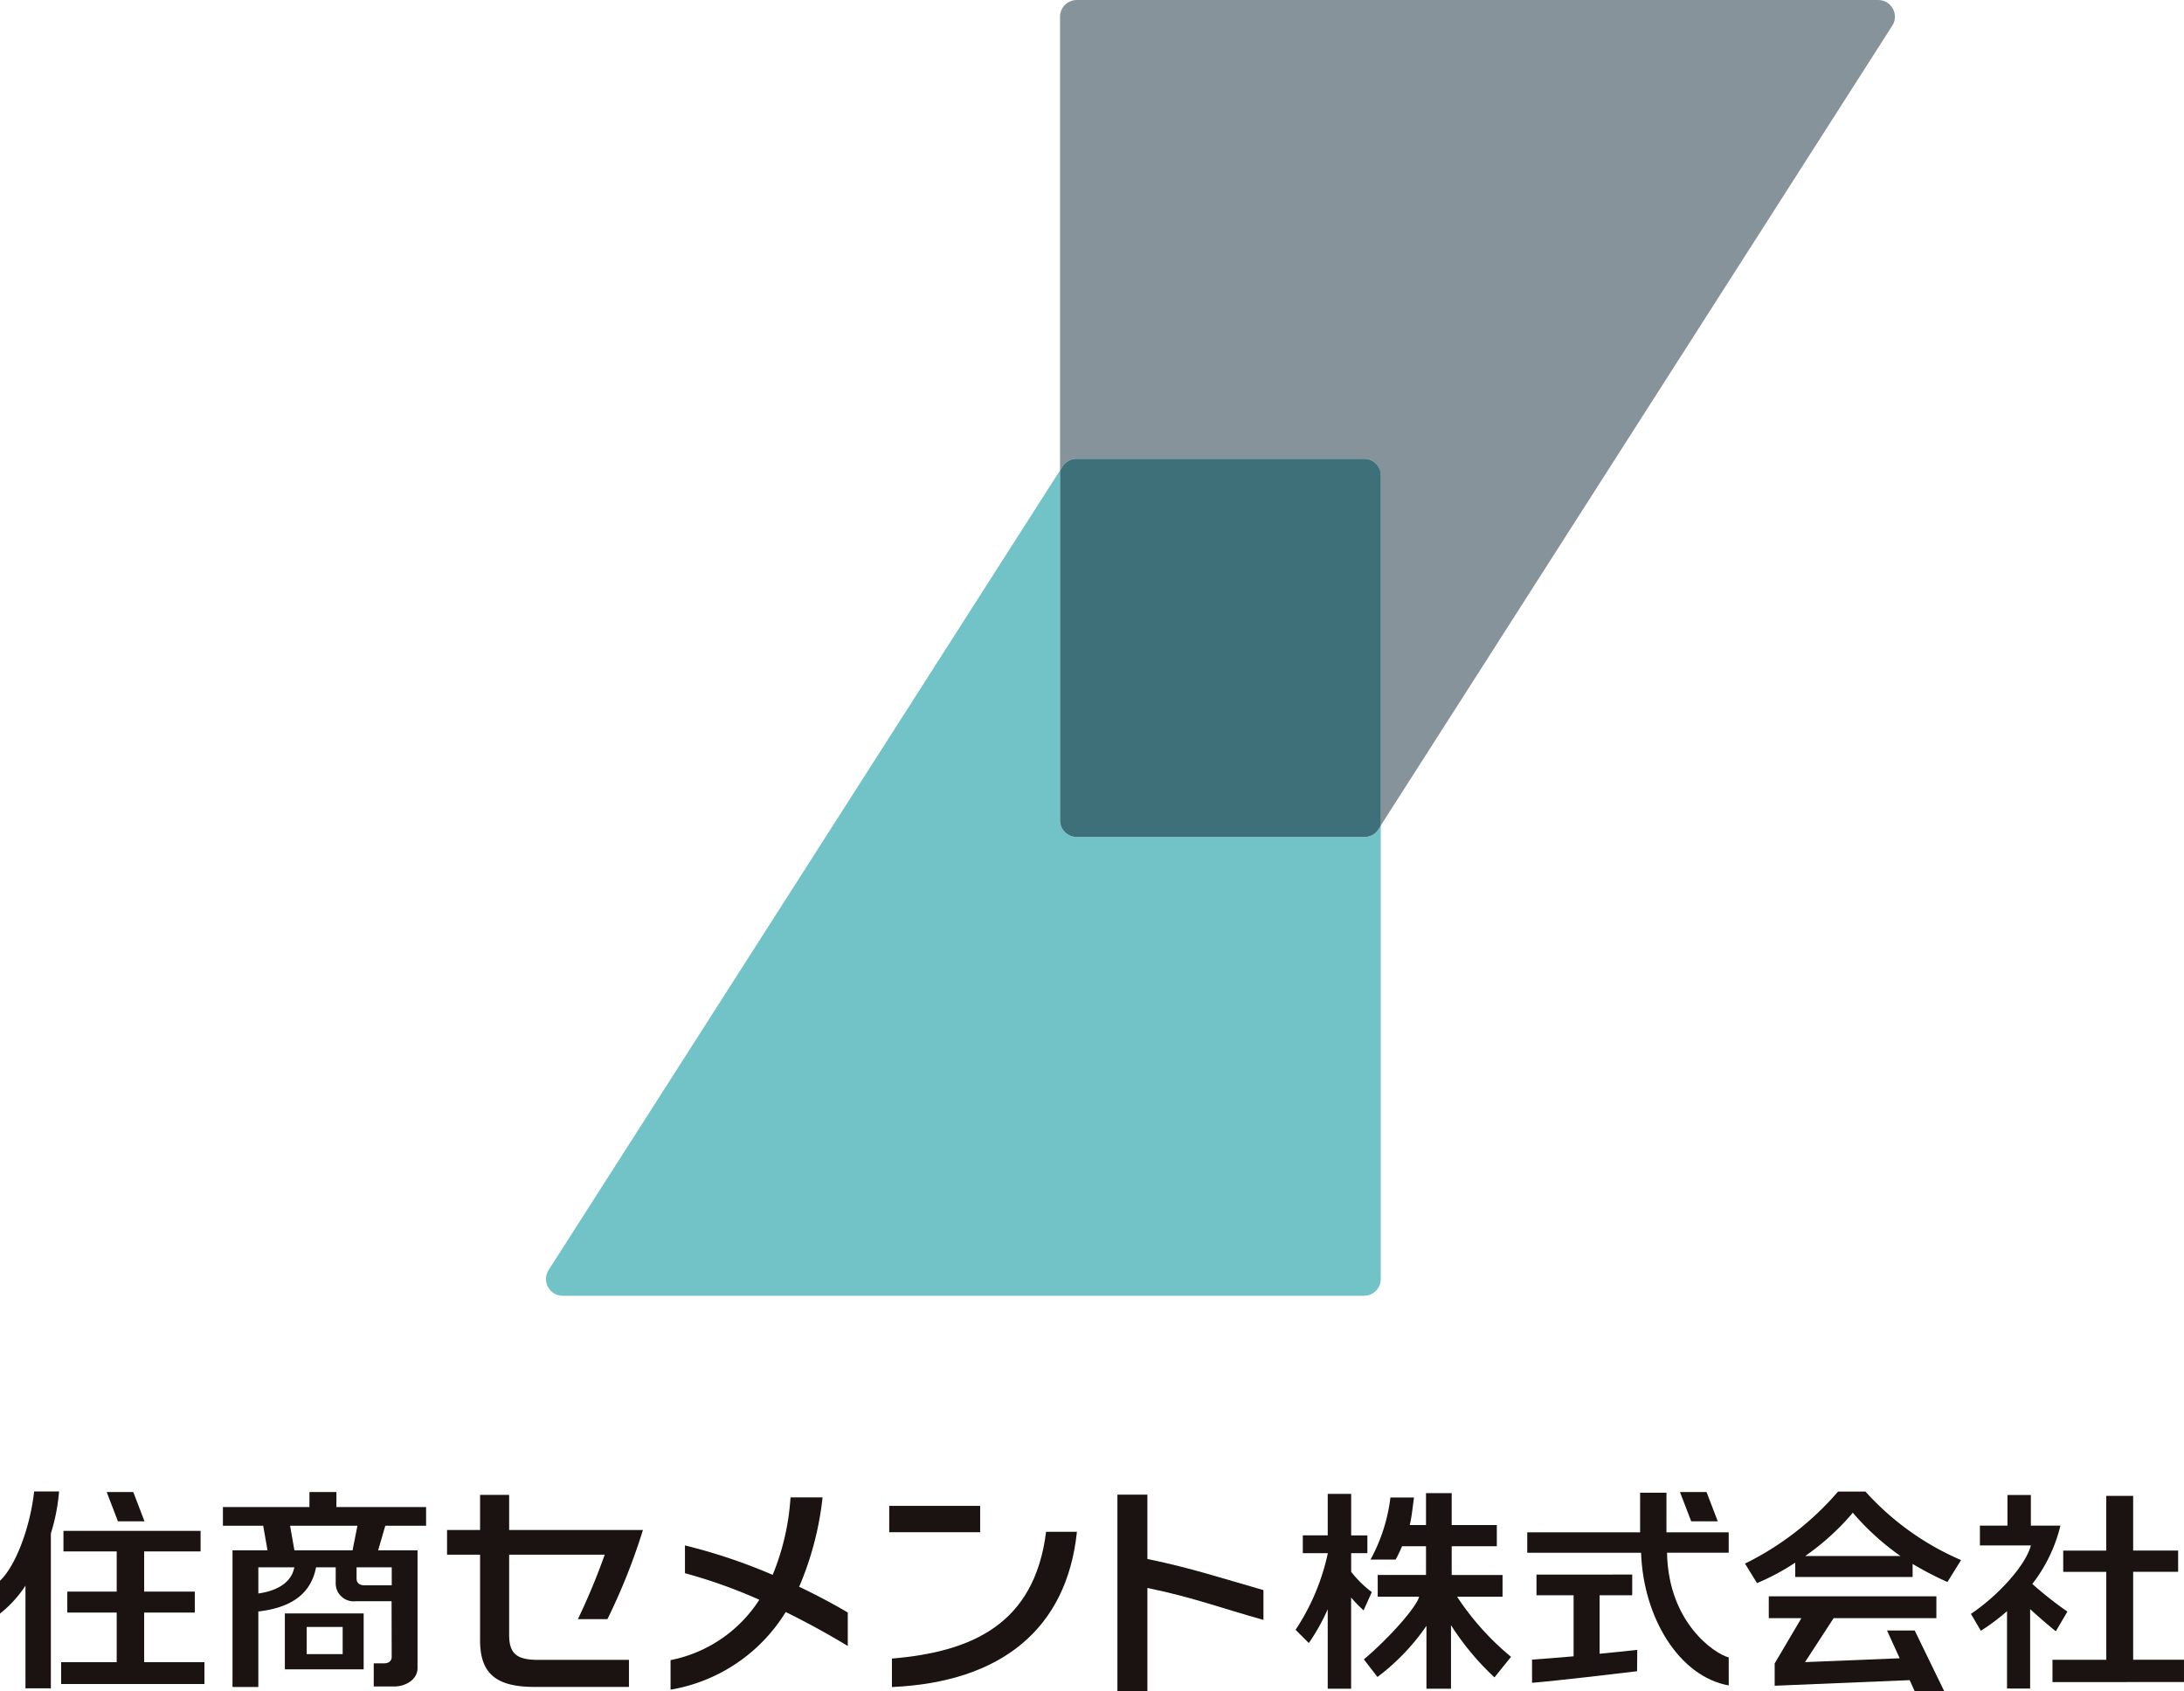 <svg xmlns="http://www.w3.org/2000/svg" width="169.999" height="131.66" viewBox="0 0 169.999 131.66">
  <defs>
    <style>
      .cls-1 {
        fill: #72c3c8;
      }

      .cls-2 {
        fill: #87939a;
      }

      .cls-3 {
        fill: #3d7079;
      }

      .cls-4 {
        fill: #1a1311;
      }
    </style>
  </defs>
  <g id="グループ_423" data-name="グループ 423" transform="translate(-0.002 0.002)">
    <g id="グループ_76" data-name="グループ 76">
      <g id="グループ_1116" data-name="グループ 1116">
        <path id="パス_678" data-name="パス 678" class="cls-1" d="M106.2,65.158H83.814a1.3,1.3,0,0,1-1.3-1.3V36.615L42.705,98.876a1.3,1.3,0,0,0,1.094,2h62.378a1.3,1.3,0,0,0,1.3-1.3V64.269l-.185.289A1.3,1.3,0,0,1,106.2,65.158Z"/>
        <path id="パス_679" data-name="パス 679" class="cls-2" d="M147.5,1.3A1.3,1.3,0,0,0,146.2,0H83.814a1.3,1.3,0,0,0-1.3,1.3V36.615l.191-.3a1.3,1.3,0,0,1,1.094-.6h22.378a1.3,1.3,0,0,1,1.3,1.3V64.269L147.292,2A1.311,1.311,0,0,0,147.5,1.3Z"/>
        <path id="パス_680" data-name="パス 680" class="cls-3" d="M106.177,35.716H83.8a1.3,1.3,0,0,0-1.094.6l-.191.3V63.858a1.3,1.3,0,0,0,1.3,1.3H106.2a1.3,1.3,0,0,0,1.1-.6l.185-.289V37.016A1.3,1.3,0,0,0,106.177,35.716Z"/>
      </g>
      <g id="グループ_75" data-name="グループ 75">
        <g id="グループ_74" data-name="グループ 74">
          <path id="パス_63" data-name="パス 63" class="cls-4" d="M22.175,129.959h6.134v-4.353H22.175Zm1.7-3.3h2.8v2.114h-2.8Z"/>
          <path id="パス_64" data-name="パス 64" class="cls-4" d="M33.168,118.779v-1.453h-6.98v-1.172h-2.1v1.171H17.354v1.453h3.134l.337,1.913H18.1v10.64H20.11v-5.876c2.154-.257,4.033-1.074,4.494-3.438h1.529v1.208a1.4,1.4,0,0,0,1.358,1.441,1.366,1.366,0,0,0,.2-.009h2.79l.009,4.328c0,.153-.059.508-.611.508h-.786v1.8h1.593c.9,0,1.816-.548,1.816-1.423v-9.176H29.436l.556-1.913Zm-13.057,5.275v-2.036h2.8c-.259,1.376-1.679,1.881-2.8,2.035Zm7.334-3.361H22.918l-.337-1.913h5.242Zm3.049,1.325v1.4h-2.1c-.575,0-.637-.355-.637-.509v-.893Z"/>
          <path id="パス_65" data-name="パス 65" class="cls-4" d="M39.633,127.284v-6.249h7.438a50.492,50.492,0,0,1-2.087,5.016h2.3a47.939,47.939,0,0,0,2.763-6.941H39.633v-2.731H37.37v2.731H34.8v1.925H37.37v6.652c0,2.586,1.227,3.64,4.236,3.64h7.353v-2.106h-7.09C40.221,129.221,39.633,128.728,39.633,127.284Z"/>
          <path id="パス_66" data-name="パス 66" class="cls-4" d="M65.992,125.535c-1.2-.71-2.478-1.383-3.784-2.005a24.321,24.321,0,0,0,1.822-6.96H61.535a18.931,18.931,0,0,1-1.39,6.033,43.219,43.219,0,0,0-6.827-2.291v2.162a39.826,39.826,0,0,1,5.788,2.067,10.656,10.656,0,0,1-6.909,4.7v2.3a13.067,13.067,0,0,0,8.964-6.044c1.458.715,3.07,1.58,4.831,2.643Z"/>
          <path id="パス_67" data-name="パス 67" class="cls-4" d="M105.174,122.363v-1.448h1.263v-1.384h-1.263V116.3H103.35v3.23h-1.939v1.384h1.948a17.345,17.345,0,0,1-2.511,5.967l1.031,1.03a16.137,16.137,0,0,0,1.471-2.626v6.183h1.821v-7.1a10.3,10.3,0,0,0,.971,1l.638-1.423A8.478,8.478,0,0,1,105.174,122.363Z"/>
          <path id="パス_68" data-name="パス 68" class="cls-4" d="M156.226,131.452V125.43a16.645,16.645,0,0,1-2.038,1.526l-.773-1.315c2.206-1.481,4.292-3.846,4.668-5.331h-3.968v-1.538h2.145v-2.387h1.821v2.387h2.3a11.972,11.972,0,0,1-2.184,4.535l.115.108a28.994,28.994,0,0,0,2.613,2.048l-.9,1.531c-.622-.49-1.621-1.374-2-1.722v6.183Zm3.537-.5v-1.735h4.188v-6.845H160.6v-1.657h3.35v-4.261h2.094v4.256h3.5v1.657h-3.5v6.845H170v1.735Z"/>
          <path id="パス_69" data-name="パス 69" class="cls-4" d="M133.71,118.435h-2.068l-.875-2.281h2.069Z"/>
          <path id="パス_70" data-name="パス 70" class="cls-4" d="M124.512,128.745v-4.554h2.539v-1.61H119.6v1.61h2.888v4.753c-.871.076-2.509.213-3.234.258v1.805c1.817-.147,6.861-.738,8.176-.9l.014-1.665C127.084,128.491,125.069,128.691,124.512,128.745Z"/>
          <path id="パス_71" data-name="パス 71" class="cls-4" d="M134.561,129.031c-1.091-.283-4.7-2.69-4.8-8.15h4.8v-1.587h-4.845v-3.085h-2.05l0,3.085H118.88v1.59h8.861c.172,5.091,3,9.649,6.824,10.326Z"/>
          <path id="パス_72" data-name="パス 72" class="cls-4" d="M113.422,124.308h3.536v-1.693H113v-2.238h3.512v-1.65H113V116.24h-2v2.487h-1.266c.163-.649.237-1.522.334-2.148h-1.837a13.421,13.421,0,0,1-1.549,4.834h1.955a11.4,11.4,0,0,0,.5-1.039H111v2.238h-3.76v1.693h3.223c-.176.765-2.275,3.173-4.3,4.878l1.057,1.37a17.049,17.049,0,0,0,3.815-3.981v4.894h1.91v-4.944a21.014,21.014,0,0,0,3.383,4.063l1.291-1.6A21.06,21.06,0,0,1,113.422,124.308Z"/>
          <g id="グループ_73" data-name="グループ 73">
            <path id="パス_73" data-name="パス 73" class="cls-4" d="M145.207,116.118h-2.133a22.876,22.876,0,0,1-7.243,5.609l.935,1.518a17.833,17.833,0,0,0,2.975-1.594v1.116h9.136v-1.015a25.3,25.3,0,0,0,2.71,1.408l1.061-1.707A21.336,21.336,0,0,1,145.207,116.118Zm-4.688,5.017a19.319,19.319,0,0,0,3.567-3.208l.136-.17.137.169a20.122,20.122,0,0,0,3.57,3.209Z"/>
            <path id="パス_74" data-name="パス 74" class="cls-4" d="M149.04,126.937h-2.154l.983,2.16-7.368.3,2.226-3.421h8v-1.7H137.681v1.7h2.537L138.14,129.5h0v1.735l10.507-.435.39.858h2.3Z"/>
          </g>
          <path id="パス_75" data-name="パス 75" class="cls-4" d="M86.98,131.658v-15.3h2.333v5.009l.14.029c3.287.685,5.576,1.447,8.893,2.394v2.32c-3.255-.909-5.421-1.73-8.822-2.443l-.211-.044v8.034Z"/>
          <path id="パス_76" data-name="パス 76" class="cls-4" d="M4.6,116.11H2.658C2.35,118.938,1.2,121.942,0,123.061v2.561a9.179,9.179,0,0,0,1.984-2.177v7.992H3.961V119.382A15.068,15.068,0,0,0,4.6,116.11Z"/>
          <path id="パス_77" data-name="パス 77" class="cls-4" d="M11.25,118.435H9.182l-.875-2.281h2.068Z"/>
          <path id="パス_78" data-name="パス 78" class="cls-4" d="M69.428,129.12c6.2-.523,11.1-2.648,12-9.87h2.4c-.788,7.565-5.9,11.71-14.4,12.087Z"/>
          <rect id="長方形_54" data-name="長方形 54" class="cls-4" width="7.079" height="2.051" transform="translate(69.218 117.233)"/>
        </g>
        <path id="パス_79" data-name="パス 79" class="cls-4" d="M15.616,119.18v1.6H11.224v3.127h3.94v1.633h-3.94V129.4h4.691v1.7H4.762v-1.7H9.086V125.54H5.24v-1.633H9.086V120.78H4.941v-1.6Z"/>
      </g>
    </g>
  </g>
</svg>
